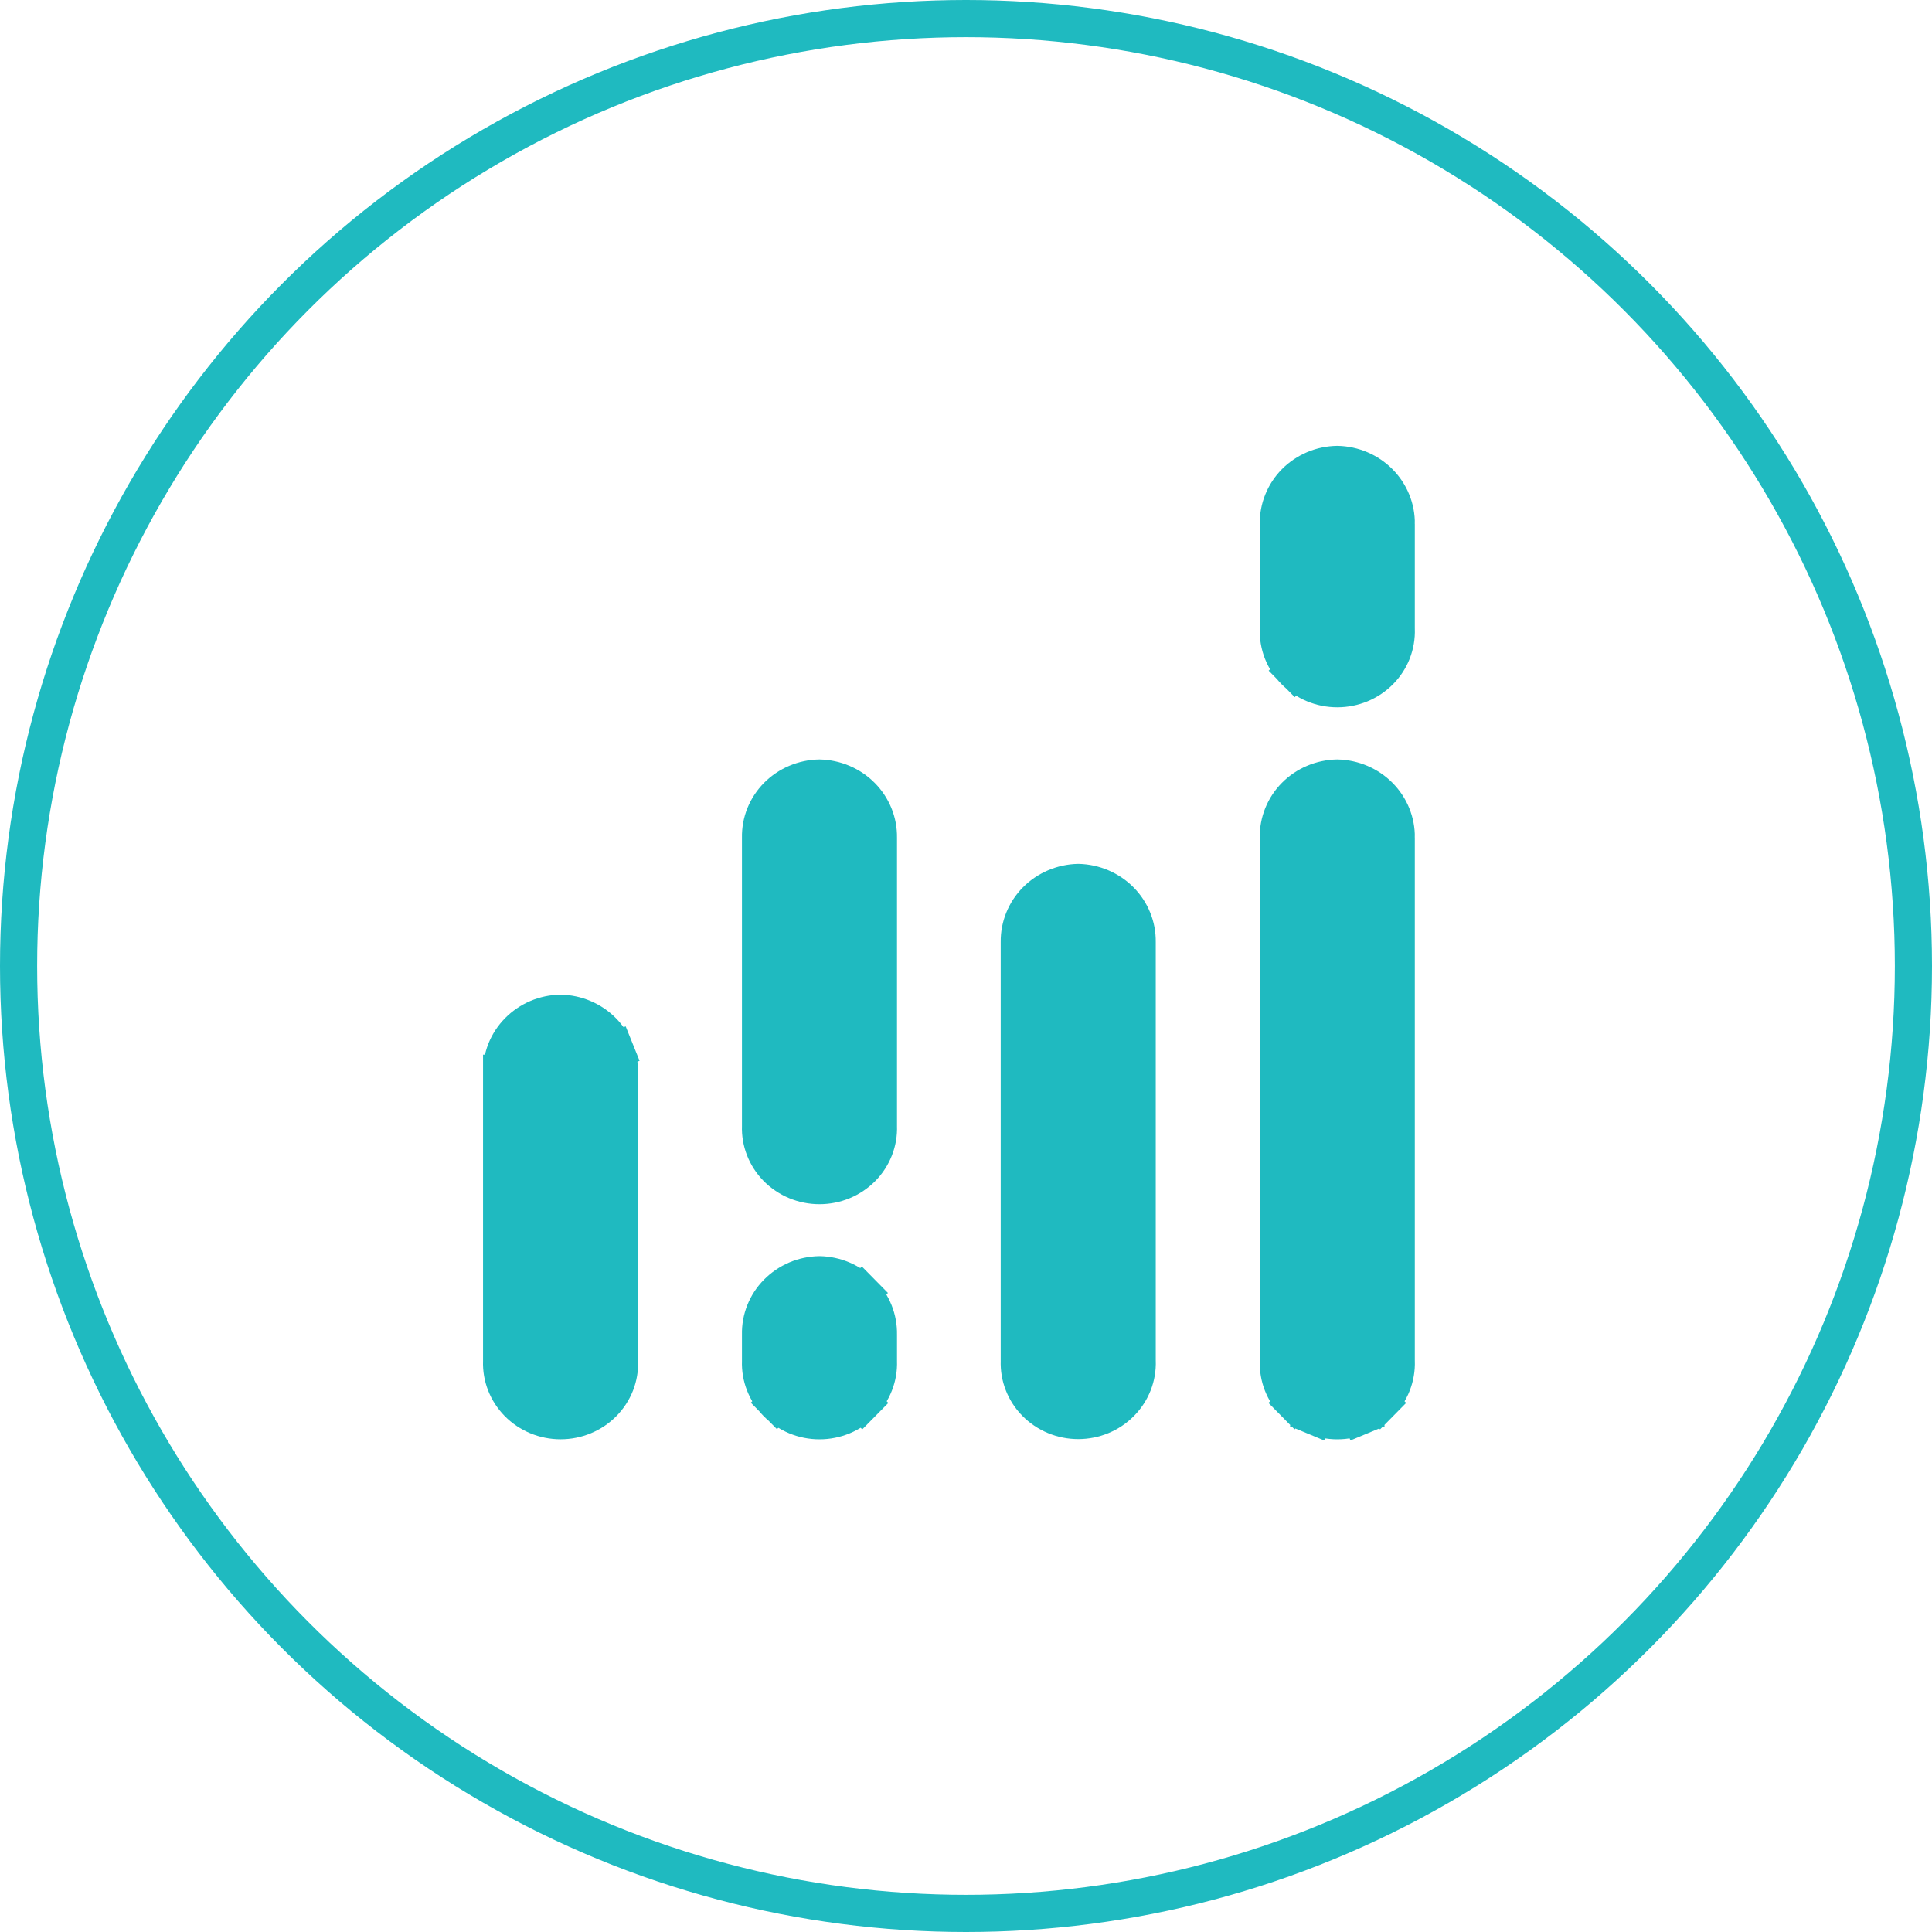 <svg width="52" height="52" viewBox="0 0 52 52" fill="none" xmlns="http://www.w3.org/2000/svg">
<circle cx="26" cy="26" r="25.5" stroke="#1FBAC0"/>
<path d="M16.674 28.878V28.887V36.623V36.632L16.674 36.641C16.682 36.847 16.647 37.052 16.572 37.245C16.496 37.438 16.382 37.614 16.234 37.764C16.087 37.914 15.909 38.033 15.712 38.115C15.515 38.197 15.303 38.239 15.088 38.239C14.873 38.239 14.661 38.197 14.464 38.115C14.267 38.033 14.089 37.914 13.941 37.764C13.794 37.614 13.679 37.438 13.604 37.245C13.528 37.052 13.493 36.847 13.501 36.641L13.501 36.632V36.623V28.887H13.502L13.501 28.876C13.497 28.67 13.534 28.465 13.61 28.273C13.687 28.081 13.803 27.904 13.95 27.755C14.098 27.605 14.275 27.485 14.471 27.401C14.665 27.319 14.875 27.275 15.087 27.271C15.299 27.276 15.508 27.32 15.702 27.403C15.899 27.487 16.075 27.607 16.223 27.757C16.371 27.907 16.486 28.083 16.563 28.275L17.027 28.088L16.563 28.275C16.64 28.467 16.678 28.672 16.674 28.878L16.674 28.878Z" fill="#1FBAC0" stroke="#1FBAC0"/>
<path d="M30.607 25.35L30.607 25.35V25.357V36.618V36.627L30.608 36.636C30.615 36.842 30.58 37.047 30.505 37.239C30.429 37.432 30.315 37.609 30.167 37.758C30.02 37.908 29.842 38.028 29.645 38.11C29.448 38.192 29.235 38.234 29.021 38.234C28.806 38.234 28.594 38.192 28.397 38.11C28.2 38.028 28.022 37.908 27.874 37.758C27.727 37.609 27.612 37.432 27.537 37.239C27.461 37.047 27.427 36.842 27.434 36.636L27.434 36.627V36.618V25.357H27.434L27.434 25.35C27.429 24.936 27.591 24.535 27.888 24.234C28.184 23.936 28.591 23.761 29.021 23.751C29.45 23.761 29.857 23.936 30.153 24.234C30.451 24.535 30.613 24.936 30.607 25.35Z" fill="#1FBAC0" stroke="#1FBAC0"/>
<path d="M37.581 22.541L37.58 22.541V22.549V36.624V36.633L37.581 36.642C37.588 36.848 37.553 37.053 37.478 37.246C37.403 37.439 37.288 37.615 37.14 37.765L37.496 38.116L37.14 37.765C36.993 37.914 36.815 38.034 36.618 38.116L36.81 38.578L36.618 38.116C36.421 38.198 36.209 38.24 35.994 38.24C35.779 38.24 35.567 38.198 35.37 38.116L35.178 38.578L35.37 38.116C35.173 38.034 34.995 37.914 34.848 37.765L34.492 38.116L34.848 37.765C34.7 37.615 34.586 37.439 34.51 37.246C34.435 37.053 34.4 36.848 34.407 36.642L34.408 36.633V36.624V22.55H34.408L34.407 22.54C34.403 22.334 34.441 22.13 34.518 21.939C34.595 21.747 34.71 21.571 34.858 21.422C35.005 21.273 35.182 21.153 35.378 21.071C35.572 20.989 35.781 20.945 35.993 20.941C36.423 20.951 36.83 21.125 37.127 21.425C37.424 21.726 37.586 22.127 37.581 22.541Z" fill="#1FBAC0" stroke="#1FBAC0"/>
<path d="M37.581 14.099L37.58 14.099V14.106V16.921V16.93L37.581 16.939C37.588 17.145 37.553 17.35 37.478 17.543C37.403 17.735 37.288 17.912 37.14 18.062C36.993 18.211 36.815 18.331 36.618 18.413C36.421 18.495 36.209 18.537 35.994 18.537C35.779 18.537 35.567 18.495 35.37 18.413C35.173 18.331 34.995 18.211 34.848 18.062L34.497 18.407L34.848 18.062C34.7 17.912 34.586 17.735 34.51 17.543C34.435 17.35 34.4 17.145 34.407 16.939L34.408 16.93V16.921V14.106H34.408L34.407 14.097C34.404 13.891 34.441 13.687 34.519 13.496C34.596 13.304 34.711 13.129 34.858 12.98C35.006 12.831 35.183 12.712 35.379 12.629C35.573 12.547 35.781 12.504 35.993 12.5C36.423 12.509 36.83 12.684 37.126 12.983C37.424 13.284 37.586 13.685 37.581 14.099Z" fill="#1FBAC0" stroke="#1FBAC0"/>
<path d="M23.643 22.541L23.643 22.541V22.549V30.295V30.304L23.643 30.313C23.651 30.519 23.616 30.724 23.54 30.917C23.465 31.109 23.35 31.286 23.203 31.436C23.055 31.585 22.878 31.705 22.681 31.787C22.484 31.869 22.271 31.911 22.056 31.911C21.842 31.911 21.629 31.869 21.432 31.787C21.235 31.705 21.058 31.585 20.91 31.436C20.763 31.286 20.648 31.109 20.573 30.917C20.497 30.724 20.462 30.519 20.47 30.313L20.47 30.304V30.295V22.55H20.47L20.47 22.54C20.466 22.334 20.503 22.13 20.58 21.939C20.657 21.747 20.773 21.571 20.92 21.422C21.068 21.273 21.245 21.153 21.441 21.071C21.635 20.989 21.843 20.945 22.055 20.941C22.485 20.951 22.893 21.125 23.189 21.425C23.487 21.726 23.649 22.127 23.643 22.541Z" fill="#1FBAC0" stroke="#1FBAC0"/>
<path d="M23.643 35.916L23.643 35.916V35.925V36.624V36.633L23.643 36.642C23.651 36.848 23.616 37.053 23.54 37.246C23.465 37.438 23.35 37.615 23.203 37.765L23.559 38.116L23.203 37.765C23.055 37.914 22.878 38.034 22.681 38.116C22.484 38.198 22.271 38.24 22.056 38.24C21.842 38.24 21.629 38.198 21.432 38.116C21.235 38.034 21.058 37.914 20.91 37.765L20.56 38.11L20.91 37.765C20.763 37.615 20.648 37.438 20.573 37.246C20.497 37.053 20.462 36.848 20.47 36.642L20.47 36.633V36.624V35.925H20.47L20.47 35.914C20.465 35.708 20.502 35.503 20.579 35.311C20.656 35.118 20.771 34.942 20.919 34.793C21.067 34.643 21.244 34.523 21.44 34.439C21.634 34.357 21.843 34.313 22.056 34.309C22.268 34.313 22.477 34.358 22.671 34.441C22.867 34.525 23.044 34.645 23.192 34.795L23.548 34.444L23.192 34.795C23.339 34.944 23.455 35.121 23.532 35.313C23.609 35.505 23.647 35.71 23.643 35.916Z" fill="#1FBAC0" stroke="#1FBAC0"/>
</svg>
